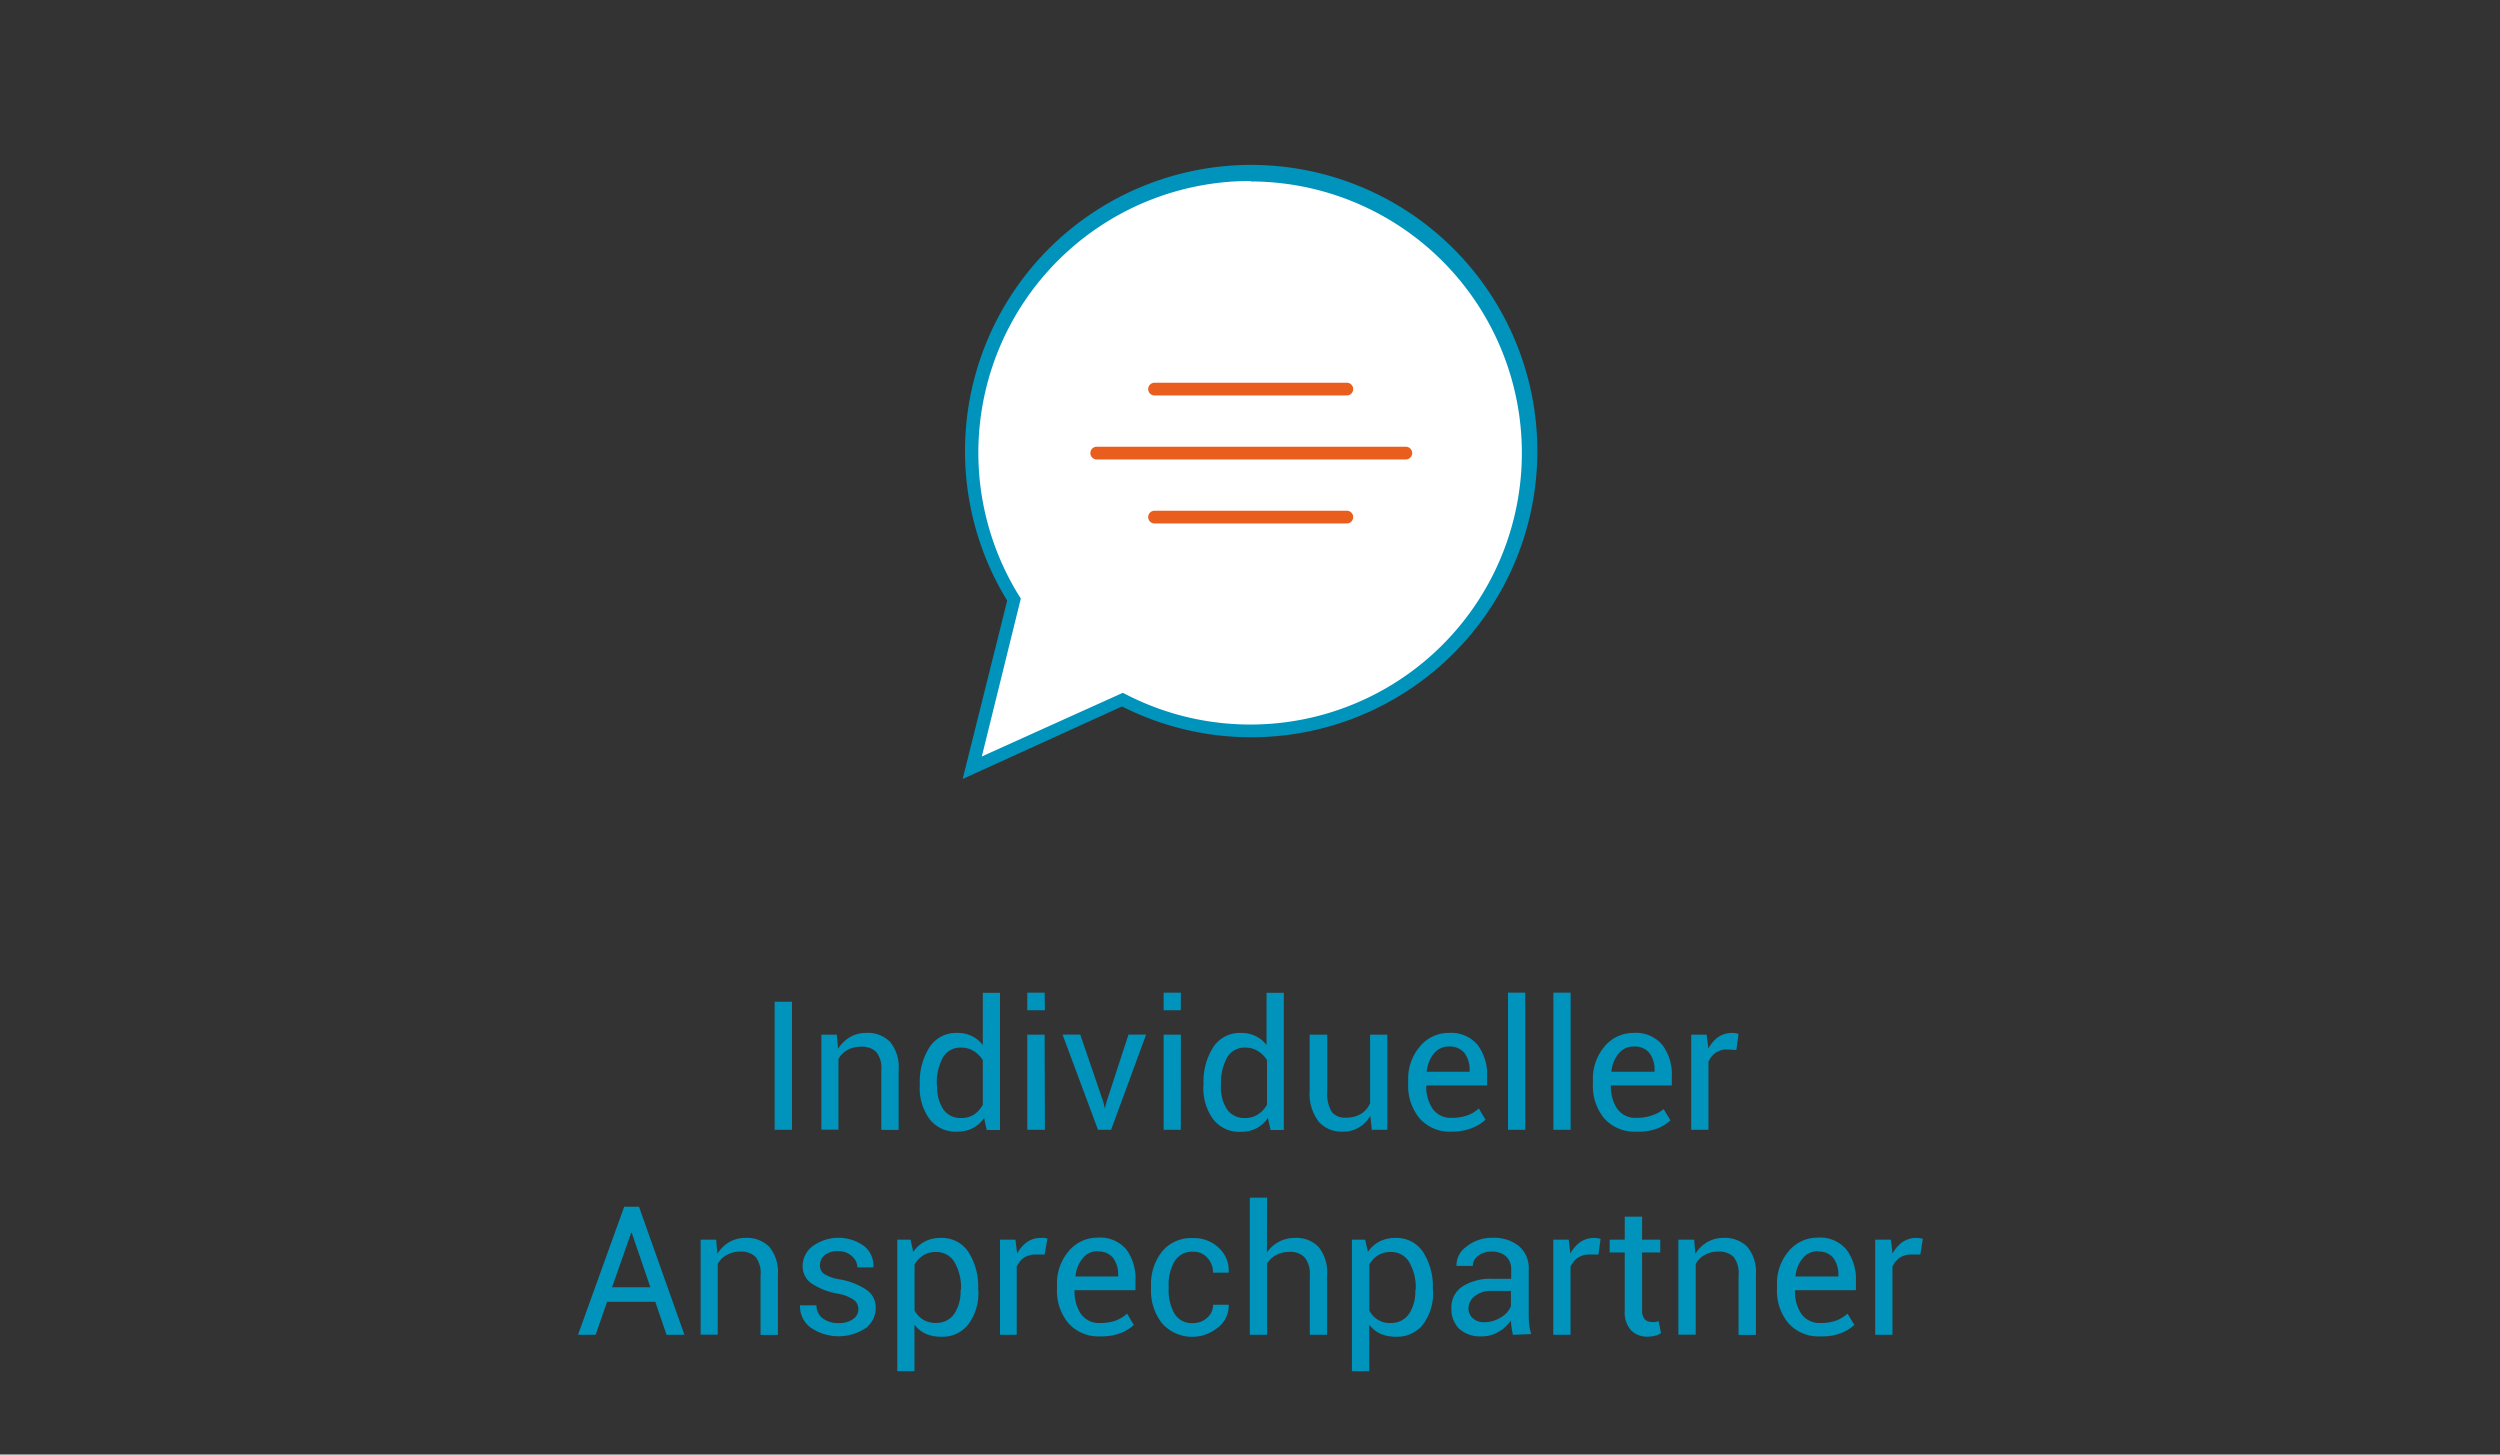 <svg id="Ebene_2" data-name="Ebene 2" xmlns="http://www.w3.org/2000/svg" viewBox="0 0 275 160"><rect x="0" y="0" width="275" height="160" fill="#333333" stroke="none"/><defs><style>.cls-1{fill:#0093bb;}.cls-2{fill:#fff;fill-rule:evenodd;}.cls-3{fill:#e95e1d;}</style></defs><path class="cls-1" d="M87.12,124.28H85.21V110.19h1.91Z"/><path class="cls-1" d="M92.05,113.81l.14,1.56a3.84,3.84,0,0,1,1.31-1.29,3.5,3.5,0,0,1,1.8-.46,3.41,3.41,0,0,1,2.62,1,4.34,4.34,0,0,1,.93,3.06v6.61H96.94v-6.57a2.78,2.78,0,0,0-.55-2,2.16,2.16,0,0,0-1.66-.58,3,3,0,0,0-1.5.35,2.63,2.63,0,0,0-1,1v7.77H90.35V113.81Z"/><path class="cls-1" d="M101.18,119.24a7,7,0,0,1,1.08-4.07,3.47,3.47,0,0,1,3-1.55,3.68,3.68,0,0,1,1.63.34,3.29,3.29,0,0,1,1.22,1v-5.75H110v15.09h-1.46l-.29-1.32A3.38,3.38,0,0,1,107,124.1a3.73,3.73,0,0,1-1.75.38,3.6,3.6,0,0,1-3-1.38,5.81,5.81,0,0,1-1.08-3.66Zm1.91.2a4.45,4.45,0,0,0,.64,2.54,2.28,2.28,0,0,0,2,1,2.53,2.53,0,0,0,1.43-.39,3,3,0,0,0,.95-1.08v-4.89a3,3,0,0,0-1-1,2.48,2.48,0,0,0-1.41-.38,2.16,2.16,0,0,0-2,1.13,5.77,5.77,0,0,0-.65,2.94Z"/><path class="cls-1" d="M114.94,111.13H113v-1.94h1.91Zm0,13.15H113V113.81h1.91Z"/><path class="cls-1" d="M121.36,121.2l.17.73h0l.19-.73,2.41-7.39h1.94l-3.85,10.47h-1.44l-3.9-10.47h1.95Z"/><path class="cls-1" d="M129.89,111.13H128v-1.94h1.9Zm0,13.15H128V113.81h1.9Z"/><path class="cls-1" d="M132.39,119.24a7,7,0,0,1,1.08-4.07,3.48,3.48,0,0,1,3-1.55,3.65,3.65,0,0,1,1.63.34,3.29,3.29,0,0,1,1.22,1v-5.75h1.9v15.09h-1.46l-.29-1.32a3.38,3.38,0,0,1-1.27,1.14,3.73,3.73,0,0,1-1.75.38,3.62,3.62,0,0,1-3-1.38,5.81,5.81,0,0,1-1.08-3.66Zm1.91.2a4.45,4.45,0,0,0,.64,2.54,2.28,2.28,0,0,0,2,1,2.53,2.53,0,0,0,1.43-.39,3,3,0,0,0,1-1.08v-4.89a3,3,0,0,0-1-1,2.52,2.52,0,0,0-1.41-.38,2.17,2.17,0,0,0-2,1.13,5.77,5.77,0,0,0-.65,2.94Z"/><path class="cls-1" d="M150.73,122.73a3.34,3.34,0,0,1-3,1.75,3.36,3.36,0,0,1-2.67-1.09,5.06,5.06,0,0,1-1-3.4v-6.18H146V120a3.91,3.91,0,0,0,.49,2.31,1.83,1.83,0,0,0,1.54.63,3.22,3.22,0,0,0,1.68-.41,2.67,2.67,0,0,0,1-1.17v-7.55h1.9v10.47h-1.71Z"/><path class="cls-1" d="M159.68,124.48a4.42,4.42,0,0,1-3.51-1.44,5.55,5.55,0,0,1-1.27-3.79v-.43a5.44,5.44,0,0,1,1.31-3.73,4.06,4.06,0,0,1,3.17-1.47,3.78,3.78,0,0,1,3.15,1.31,5.36,5.36,0,0,1,1.05,3.47v1h-6.69l0,0a4.28,4.28,0,0,0,.7,2.56,2.4,2.4,0,0,0,2.12,1,4.89,4.89,0,0,0,1.7-.27,3.79,3.79,0,0,0,1.26-.76l.74,1.24a4.61,4.61,0,0,1-1.48.91A5.86,5.86,0,0,1,159.68,124.48Zm-.3-9.36a2.06,2.06,0,0,0-1.65.77,3.62,3.62,0,0,0-.79,2l0,0h4.72v-.16a3.09,3.09,0,0,0-.56-1.89A2.07,2.07,0,0,0,159.38,115.12Z"/><path class="cls-1" d="M167.78,124.28h-1.9V109.19h1.9Z"/><path class="cls-1" d="M172.77,124.28h-1.9V109.19h1.9Z"/><path class="cls-1" d="M180,124.48a4.45,4.45,0,0,1-3.52-1.44,5.54,5.54,0,0,1-1.26-3.79v-.43a5.44,5.44,0,0,1,1.3-3.73,4.1,4.1,0,0,1,3.18-1.47,3.78,3.78,0,0,1,3.15,1.31,5.36,5.36,0,0,1,1.05,3.47v1h-6.7l0,0a4.35,4.35,0,0,0,.69,2.56,2.43,2.43,0,0,0,2.13,1,4.89,4.89,0,0,0,1.7-.27A3.74,3.74,0,0,0,183,122l.75,1.24a4.72,4.72,0,0,1-1.48.91A5.93,5.93,0,0,1,180,124.48Zm-.3-9.36a2.06,2.06,0,0,0-1.65.77,3.7,3.7,0,0,0-.8,2l0,0H182v-.16a3,3,0,0,0-.56-1.89A2,2,0,0,0,179.74,115.12Z"/><path class="cls-1" d="M191,115.5l-1-.06a2.18,2.18,0,0,0-1.27.36,2.36,2.36,0,0,0-.8,1v7.48h-1.9V113.81h1.7l.19,1.53a3.69,3.69,0,0,1,1.09-1.27,2.74,2.74,0,0,1,1.91-.42,3,3,0,0,1,.32.08Z"/><path class="cls-1" d="M72.08,143.2h-5.3l-1.26,3.63H63.58l5.08-14.09h1.63l5,14.09H73.32Zm-4.75-1.6h4.21l-2.05-6h-.06Z"/><path class="cls-1" d="M78.78,136.36l.13,1.56a3.75,3.75,0,0,1,1.31-1.29,3.5,3.5,0,0,1,1.8-.46,3.41,3.41,0,0,1,2.62,1,4.34,4.34,0,0,1,.93,3.06v6.61H83.66v-6.57a2.84,2.84,0,0,0-.54-2,2.19,2.19,0,0,0-1.67-.59,2.92,2.92,0,0,0-1.5.36,2.5,2.5,0,0,0-1,1v7.77H77.07V136.36Z"/><path class="cls-1" d="M94.42,144a1.25,1.25,0,0,0-.48-1,4.51,4.51,0,0,0-1.81-.7,7.5,7.5,0,0,1-2.84-1.11,2.26,2.26,0,0,1-1-1.92,2.73,2.73,0,0,1,1.09-2.18,4.81,4.81,0,0,1,5.7,0,2.77,2.77,0,0,1,1,2.26l0,.06H94.31a1.65,1.65,0,0,0-.6-1.23,2.12,2.12,0,0,0-1.5-.55,2.2,2.2,0,0,0-1.51.45,1.43,1.43,0,0,0-.5,1.09,1.15,1.15,0,0,0,.43.95,4.77,4.77,0,0,0,1.78.62,7.58,7.58,0,0,1,2.92,1.15,2.32,2.32,0,0,1,1,1.95,2.75,2.75,0,0,1-1.13,2.27,5.4,5.4,0,0,1-6.1-.13A2.89,2.89,0,0,1,88,143.65l0-.06h1.81a1.77,1.77,0,0,0,.76,1.48,2.85,2.85,0,0,0,1.65.47,2.62,2.62,0,0,0,1.6-.43A1.31,1.31,0,0,0,94.42,144Z"/><path class="cls-1" d="M107.62,142a5.76,5.76,0,0,1-1.08,3.65,3.58,3.58,0,0,1-3,1.39,4.23,4.23,0,0,1-1.7-.32,3.36,3.36,0,0,1-1.25-1v5.11H98.7V136.36h1.46l.3,1.35a3.52,3.52,0,0,1,1.28-1.15,3.86,3.86,0,0,1,1.78-.39,3.48,3.48,0,0,1,3,1.54,7,7,0,0,1,1.08,4.08Zm-1.91-.2a5.53,5.53,0,0,0-.7-2.93,2.29,2.29,0,0,0-2.06-1.15,2.56,2.56,0,0,0-1.41.38,2.89,2.89,0,0,0-.94,1v5.06a2.78,2.78,0,0,0,.94,1,2.66,2.66,0,0,0,1.43.36,2.36,2.36,0,0,0,2-1,4.38,4.38,0,0,0,.69-2.56Z"/><path class="cls-1" d="M114.91,138l-1,0a2.27,2.27,0,0,0-1.28.35,2.3,2.3,0,0,0-.79,1v7.48H110V136.36h1.7l.19,1.53a3.6,3.6,0,0,1,1.09-1.27,2.61,2.61,0,0,1,1.51-.45,2.73,2.73,0,0,1,.41,0l.32.07Z"/><path class="cls-1" d="M121.05,147a4.44,4.44,0,0,1-3.52-1.44,5.54,5.54,0,0,1-1.26-3.79v-.43a5.44,5.44,0,0,1,1.3-3.73,4.1,4.1,0,0,1,3.18-1.47,3.8,3.8,0,0,1,3.15,1.3,5.39,5.39,0,0,1,1,3.48v1h-6.7l0,.05a4.36,4.36,0,0,0,.7,2.56,2.44,2.44,0,0,0,2.13,1,4.93,4.93,0,0,0,1.7-.27,4,4,0,0,0,1.25-.76l.74,1.24a4.5,4.5,0,0,1-1.48.91A5.84,5.84,0,0,1,121.05,147Zm-.3-9.36a2,2,0,0,0-1.65.77,3.62,3.62,0,0,0-.8,2l0,0H123v-.15a3.09,3.09,0,0,0-.56-1.89A2,2,0,0,0,120.75,137.67Z"/><path class="cls-1" d="M131.25,145.54a2.21,2.21,0,0,0,1.53-.58,1.85,1.85,0,0,0,.66-1.44h1.72l0,.06A3,3,0,0,1,134,146a4.43,4.43,0,0,1-6.19-.45,5.78,5.78,0,0,1-1.2-3.73v-.41a5.79,5.79,0,0,1,1.2-3.72,4.13,4.13,0,0,1,3.41-1.5,3.94,3.94,0,0,1,2.86,1.08,3.4,3.4,0,0,1,1.08,2.66l0,.06h-1.73a2.33,2.33,0,0,0-.62-1.63,2,2,0,0,0-1.57-.67,2.21,2.21,0,0,0-2.05,1.08,5.11,5.11,0,0,0-.64,2.64v.41a5.21,5.21,0,0,0,.63,2.66A2.2,2.2,0,0,0,131.25,145.54Z"/><path class="cls-1" d="M139.36,137.76a3.91,3.91,0,0,1,1.33-1.17,3.68,3.68,0,0,1,1.75-.42,3.38,3.38,0,0,1,2.61,1,4.45,4.45,0,0,1,.93,3.1v6.56h-1.9v-6.58a2.84,2.84,0,0,0-.56-1.92,2.12,2.12,0,0,0-1.66-.62,3.14,3.14,0,0,0-1.48.34,2.68,2.68,0,0,0-1,.93v7.85h-1.9V131.74h1.9Z"/><path class="cls-1" d="M157.64,142a5.76,5.76,0,0,1-1.08,3.65,3.58,3.58,0,0,1-3,1.39,4.26,4.26,0,0,1-1.7-.32,3.25,3.25,0,0,1-1.24-1v5.11h-1.91V136.36h1.46l.3,1.35a3.52,3.52,0,0,1,1.28-1.15,3.86,3.86,0,0,1,1.78-.39,3.48,3.48,0,0,1,3,1.54,7,7,0,0,1,1.08,4.08Zm-1.91-.2a5.53,5.53,0,0,0-.7-2.93,2.28,2.28,0,0,0-2.06-1.15,2.56,2.56,0,0,0-1.41.38,2.78,2.78,0,0,0-.93,1v5.06a2.49,2.49,0,0,0,2.36,1.37,2.36,2.36,0,0,0,2-1,4.38,4.38,0,0,0,.69-2.56Z"/><path class="cls-1" d="M166.42,146.83q-.1-.48-.15-.84a5.82,5.82,0,0,1-.07-.73,4.23,4.23,0,0,1-1.39,1.26A3.52,3.52,0,0,1,163,147a3.45,3.45,0,0,1-2.49-.83,3.09,3.09,0,0,1-.86-2.31,2.72,2.72,0,0,1,1.22-2.35,5.71,5.71,0,0,1,3.29-.84h2.07v-1a1.91,1.91,0,0,0-.56-1.46,2.23,2.23,0,0,0-1.59-.53,2.33,2.33,0,0,0-1.5.46,1.39,1.39,0,0,0-.57,1.11l-1.8,0,0,0a2.49,2.49,0,0,1,1.06-2.09,4.4,4.4,0,0,1,2.94-1,4.32,4.32,0,0,1,2.86.9,3.18,3.18,0,0,1,1.09,2.61v5a9.38,9.38,0,0,0,.06,1.08,6.07,6.07,0,0,0,.21,1Zm-3.17-1.39a3.38,3.38,0,0,0,1.87-.54,2.53,2.53,0,0,0,1.08-1.22V142h-2.14a2.81,2.81,0,0,0-1.84.58,1.74,1.74,0,0,0-.69,1.37A1.44,1.44,0,0,0,162,145,1.8,1.8,0,0,0,163.25,145.44Z"/><path class="cls-1" d="M175.83,138l-1,0a2.26,2.26,0,0,0-1.27.35,2.32,2.32,0,0,0-.8,1v7.48h-1.9V136.36h1.7l.18,1.53a3.73,3.73,0,0,1,1.1-1.27,2.74,2.74,0,0,1,1.91-.42l.32.07Z"/><path class="cls-1" d="M180.63,133.83v2.53h2v1.41h-2v6.36a1.47,1.47,0,0,0,.3,1,1.12,1.12,0,0,0,.81.29,1.73,1.73,0,0,0,.37,0l.34-.09.26,1.31a1.69,1.69,0,0,1-.63.28,2.94,2.94,0,0,1-.82.11,2.46,2.46,0,0,1-1.85-.7,3,3,0,0,1-.69-2.2v-6.36h-1.66v-1.41h1.66v-2.53Z"/><path class="cls-1" d="M186.36,136.36l.13,1.56a3.75,3.75,0,0,1,1.31-1.29,3.5,3.5,0,0,1,1.8-.46,3.41,3.41,0,0,1,2.62,1,4.34,4.34,0,0,1,.93,3.06v6.61h-1.91v-6.57a2.84,2.84,0,0,0-.54-2,2.21,2.21,0,0,0-1.67-.59,2.92,2.92,0,0,0-1.5.36,2.5,2.5,0,0,0-1,1v7.77h-1.91V136.36Z"/><path class="cls-1" d="M200.25,147a4.44,4.44,0,0,1-3.52-1.44,5.54,5.54,0,0,1-1.26-3.79v-.43a5.44,5.44,0,0,1,1.3-3.73,4.1,4.1,0,0,1,3.18-1.47,3.8,3.8,0,0,1,3.15,1.3,5.39,5.39,0,0,1,1.05,3.48v1h-6.7l0,.05a4.36,4.36,0,0,0,.7,2.56,2.46,2.46,0,0,0,2.13,1,4.93,4.93,0,0,0,1.7-.27,4,4,0,0,0,1.25-.76l.75,1.24a4.72,4.72,0,0,1-1.48.91A5.93,5.93,0,0,1,200.25,147Zm-.3-9.36a2.06,2.06,0,0,0-1.65.77,3.62,3.62,0,0,0-.8,2l0,0h4.72v-.15a3,3,0,0,0-.56-1.89A2,2,0,0,0,200,137.67Z"/><path class="cls-1" d="M211.24,138l-1,0a2.26,2.26,0,0,0-1.27.35,2.39,2.39,0,0,0-.8,1v7.48h-1.9V136.36H208l.18,1.53a3.73,3.73,0,0,1,1.1-1.27,2.74,2.74,0,0,1,1.91-.42l.32.07Z"/><path class="cls-2" d="M111.54,66l-4.62,18.49,16.52-7.52a30.57,30.57,0,1,0-16.52-27.16A30.79,30.79,0,0,0,111.54,66Z"/><path class="cls-1" d="M105.89,85.69l4.9-19.62a31.48,31.48,0,1,1,12.63,11.64Zm31.64-65.78a29.89,29.89,0,0,0-25.4,45.68l.16.25L108,83.21l15.51-7,.3.15a29.87,29.87,0,1,0,13.77-56.4Z"/><path class="cls-3" d="M148.19,43.5H127a.7.7,0,1,1,0-1.4h21.15a.7.7,0,0,1,0,1.4Z"/><path class="cls-3" d="M148.19,57.58H127a.7.7,0,0,1,0-1.4h21.15a.7.7,0,1,1,0,1.4Z"/><path class="cls-3" d="M154.59,50.54H120.64a.7.7,0,0,1,0-1.4h34a.7.7,0,1,1,0,1.4Z"/></svg>